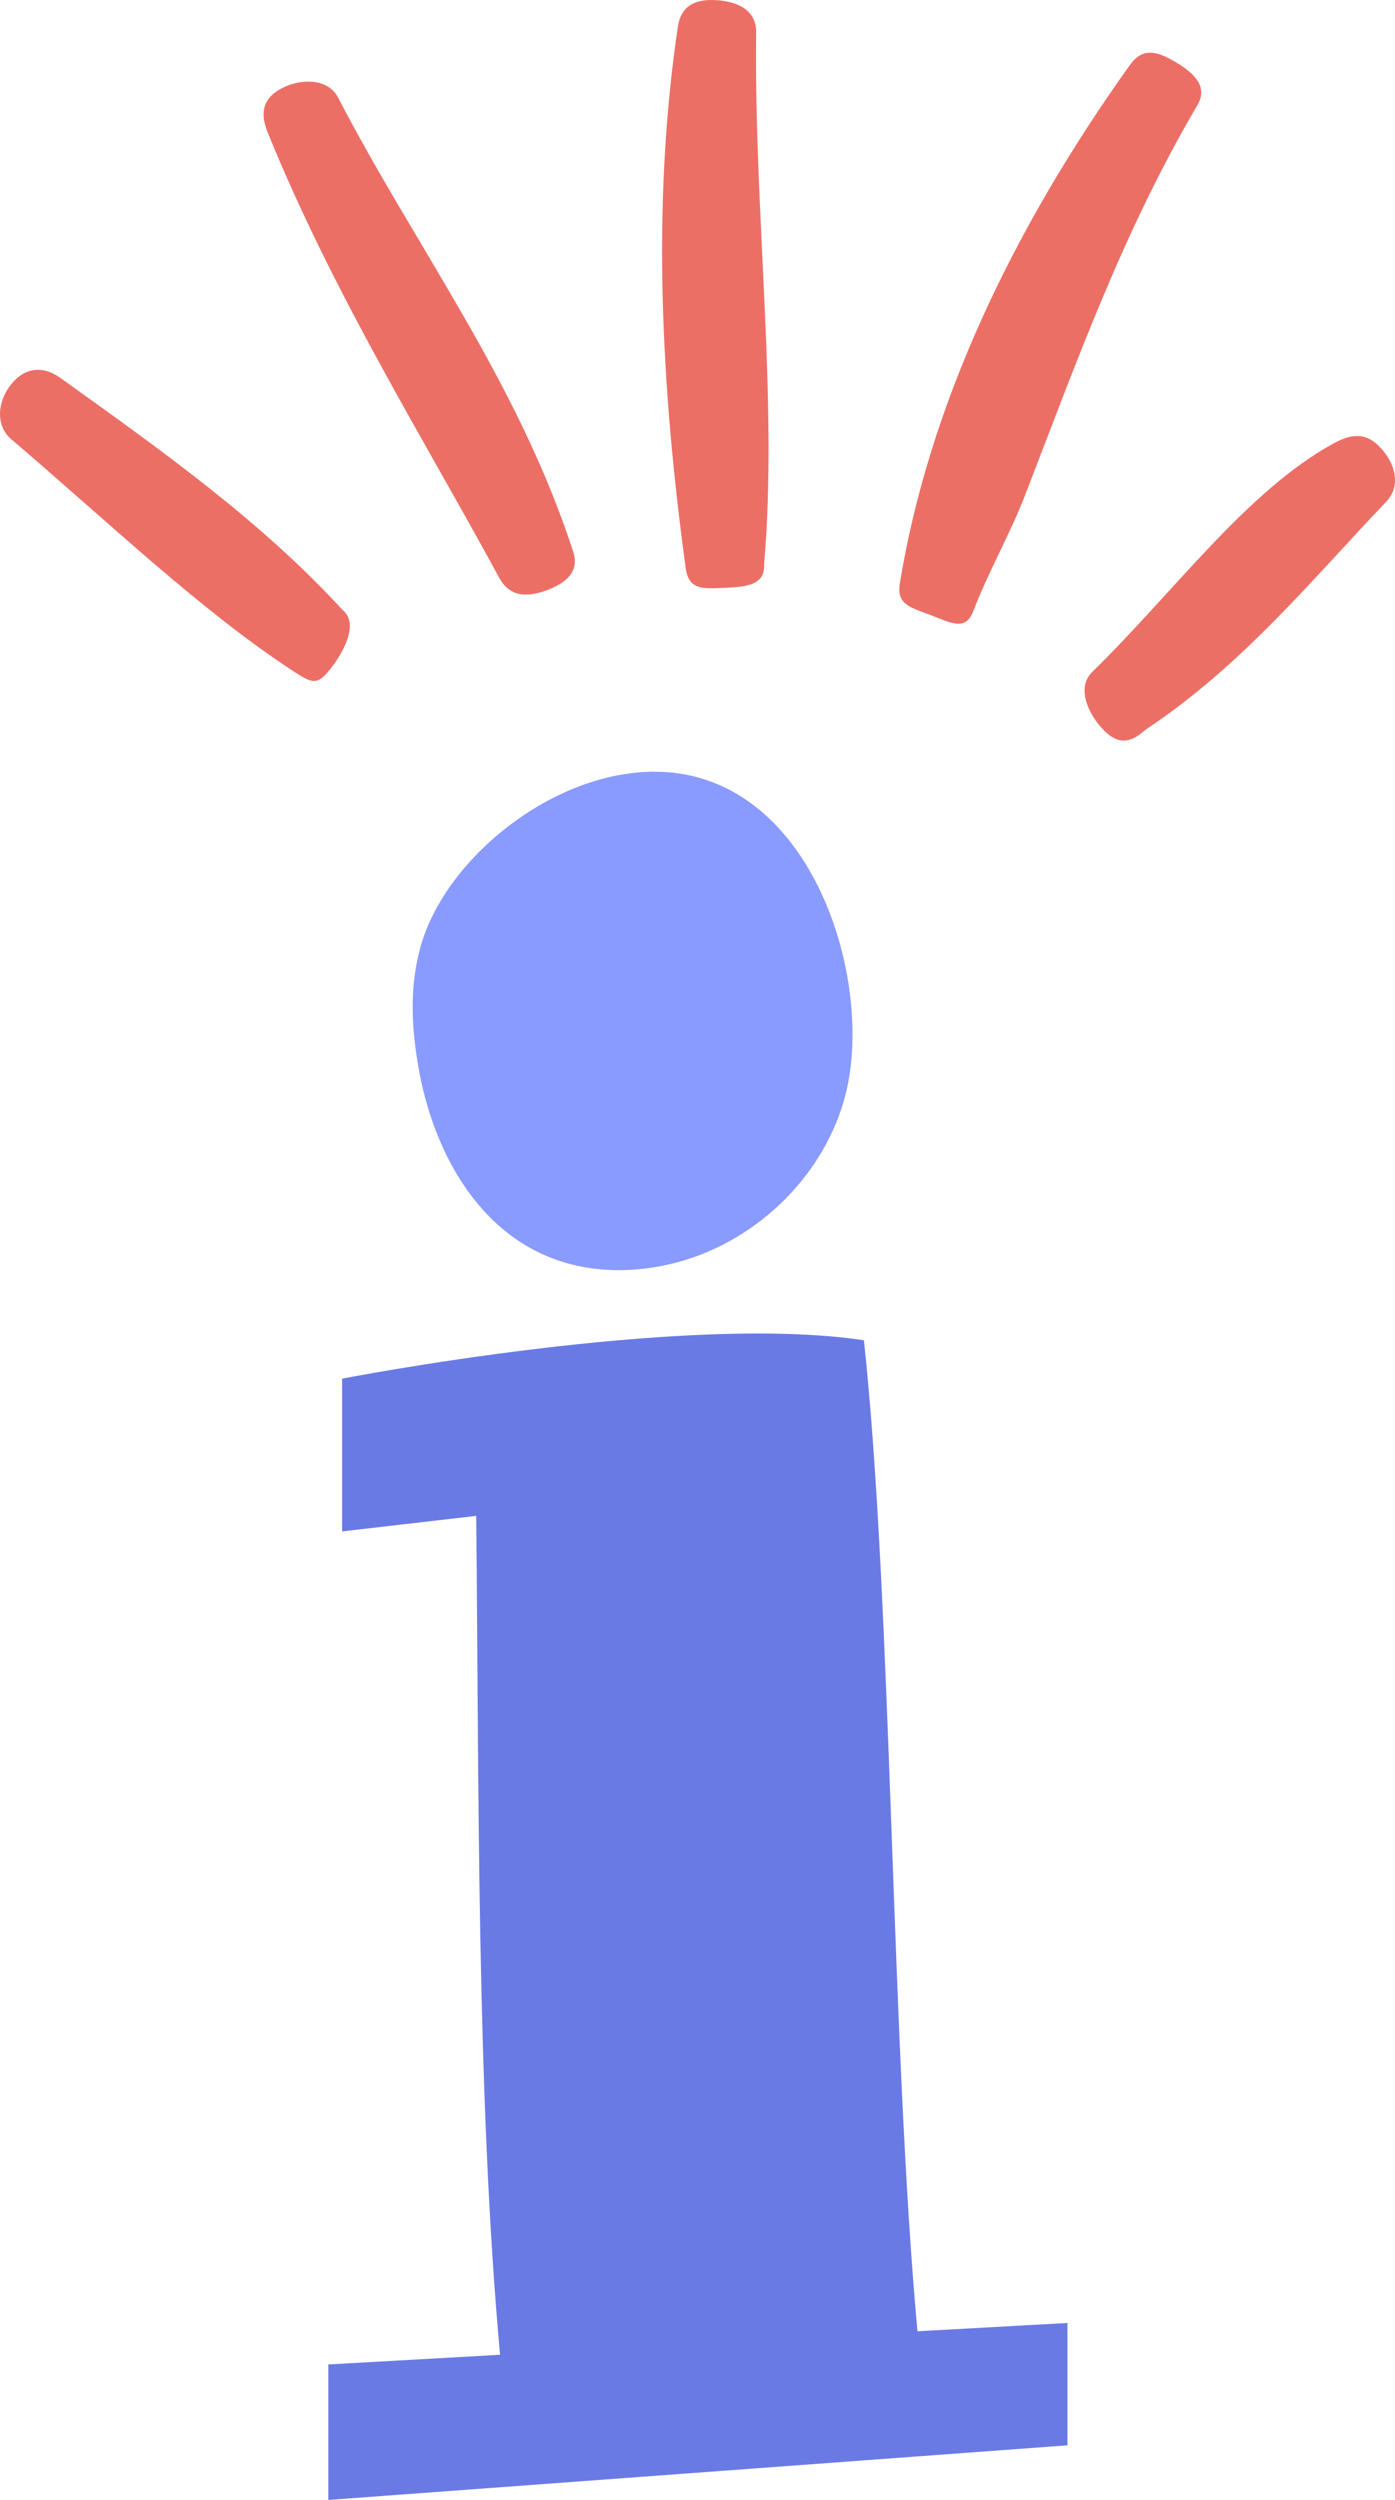<svg xmlns="http://www.w3.org/2000/svg" viewBox="0 0 451.854 809.526"><defs><clipPath id="a"><path d="M285.125 432H525v378H285.125Zm0 0"></path></clipPath></defs><path fill="#8a9bff" d="M227.003 252.01c38.836 11.419 54.617 66.376 47.457 99.954-5.484 25.629-26.191 47.793-52.16 55.96-14.101 4.368-29.883 4.817-43.652-.558-25.965-10.074-39.512-37.832-43.54-64.36-1.902-11.976-2.238-24.288 1.009-36.038 8.84-33.02 54.062-65.813 90.886-54.957zm0 0"></path><g clip-path="url(#a)" transform="translate(-178.946 -.474)"><path fill="#6a7ae5" d="M524.703 752.691v39.621L285.29 810v-43.879l55.629-3.133c-7.613-83.386-6.828-185.129-7.723-271.648l-43.43 5.035v-49.473s109.915-21.379 169.012-12.422c9.18 85.29 8.73 226.653 17.348 320.899zm0 0"></path></g><path fill="#ec6f66" fill-rule="evenodd" d="M370.933 236.378c31.516-20.918 53.785-48.453 77.957-73.781 4.848-5.078 3.289-11.946-1.356-17.211-4.644-5.266-9.312-5.227-15.472-1.863-28.195 15.378-51.961 48.398-78.274 74.062-5.027 4.898-1.617 13.027 3.118 18.215 4.726 5.187 8.84 5.312 14.027.578zm-260.059-38.953c-26.46-28.871-59.039-51.902-91.324-75.05-5.726-4.11-11.601-3.38-15.973 2.112-4.37 5.493-5.199 13.246.13 17.793 31.417 26.79 61.503 55.645 91.472 75.168 5.922 3.856 7.559 4.63 11.89-.898 4.329-5.524 9.333-14.793 3.805-19.125zm204.36.527c4.664-12.219 12.129-25.496 16.804-37.605 16.844-43.59 31.696-85.25 55.836-126.352 3.555-6.054-1.226-10.445-7.28-14-6.052-3.554-10.552-4.629-14.657 1.117-38.582 54.008-65.106 110.696-74.473 167.766-1.125 6.883 3.356 7.773 9.914 10.277 6.563 2.504 11.352 5.356 13.856-1.203zm-129.711-19.726c-17.914-54.871-50.93-98.274-75.977-146.559-3.238-6.242-11.601-6.34-17.914-3.266-6.312 3.075-7.59 7.926-4.96 14.407 21.355 52.62 50.952 99.855 74.968 144.183 3.371 6.223 8.809 6.586 15.398 4.164 6.59-2.418 10.903-6.34 8.485-12.93zm61.984 4.484c4.574-53.121-3.324-113.836-2.57-172.144.094-7.016-5.54-9.958-12.54-10.489-7.003-.531-11.788 1.61-12.827 8.563-8.711 58.293-5.223 118.406 2.527 175.289.95 6.96 5.234 6.777 12.25 6.441 7.012-.336 13.496-.644 13.16-7.66zm0 0"></path></svg>